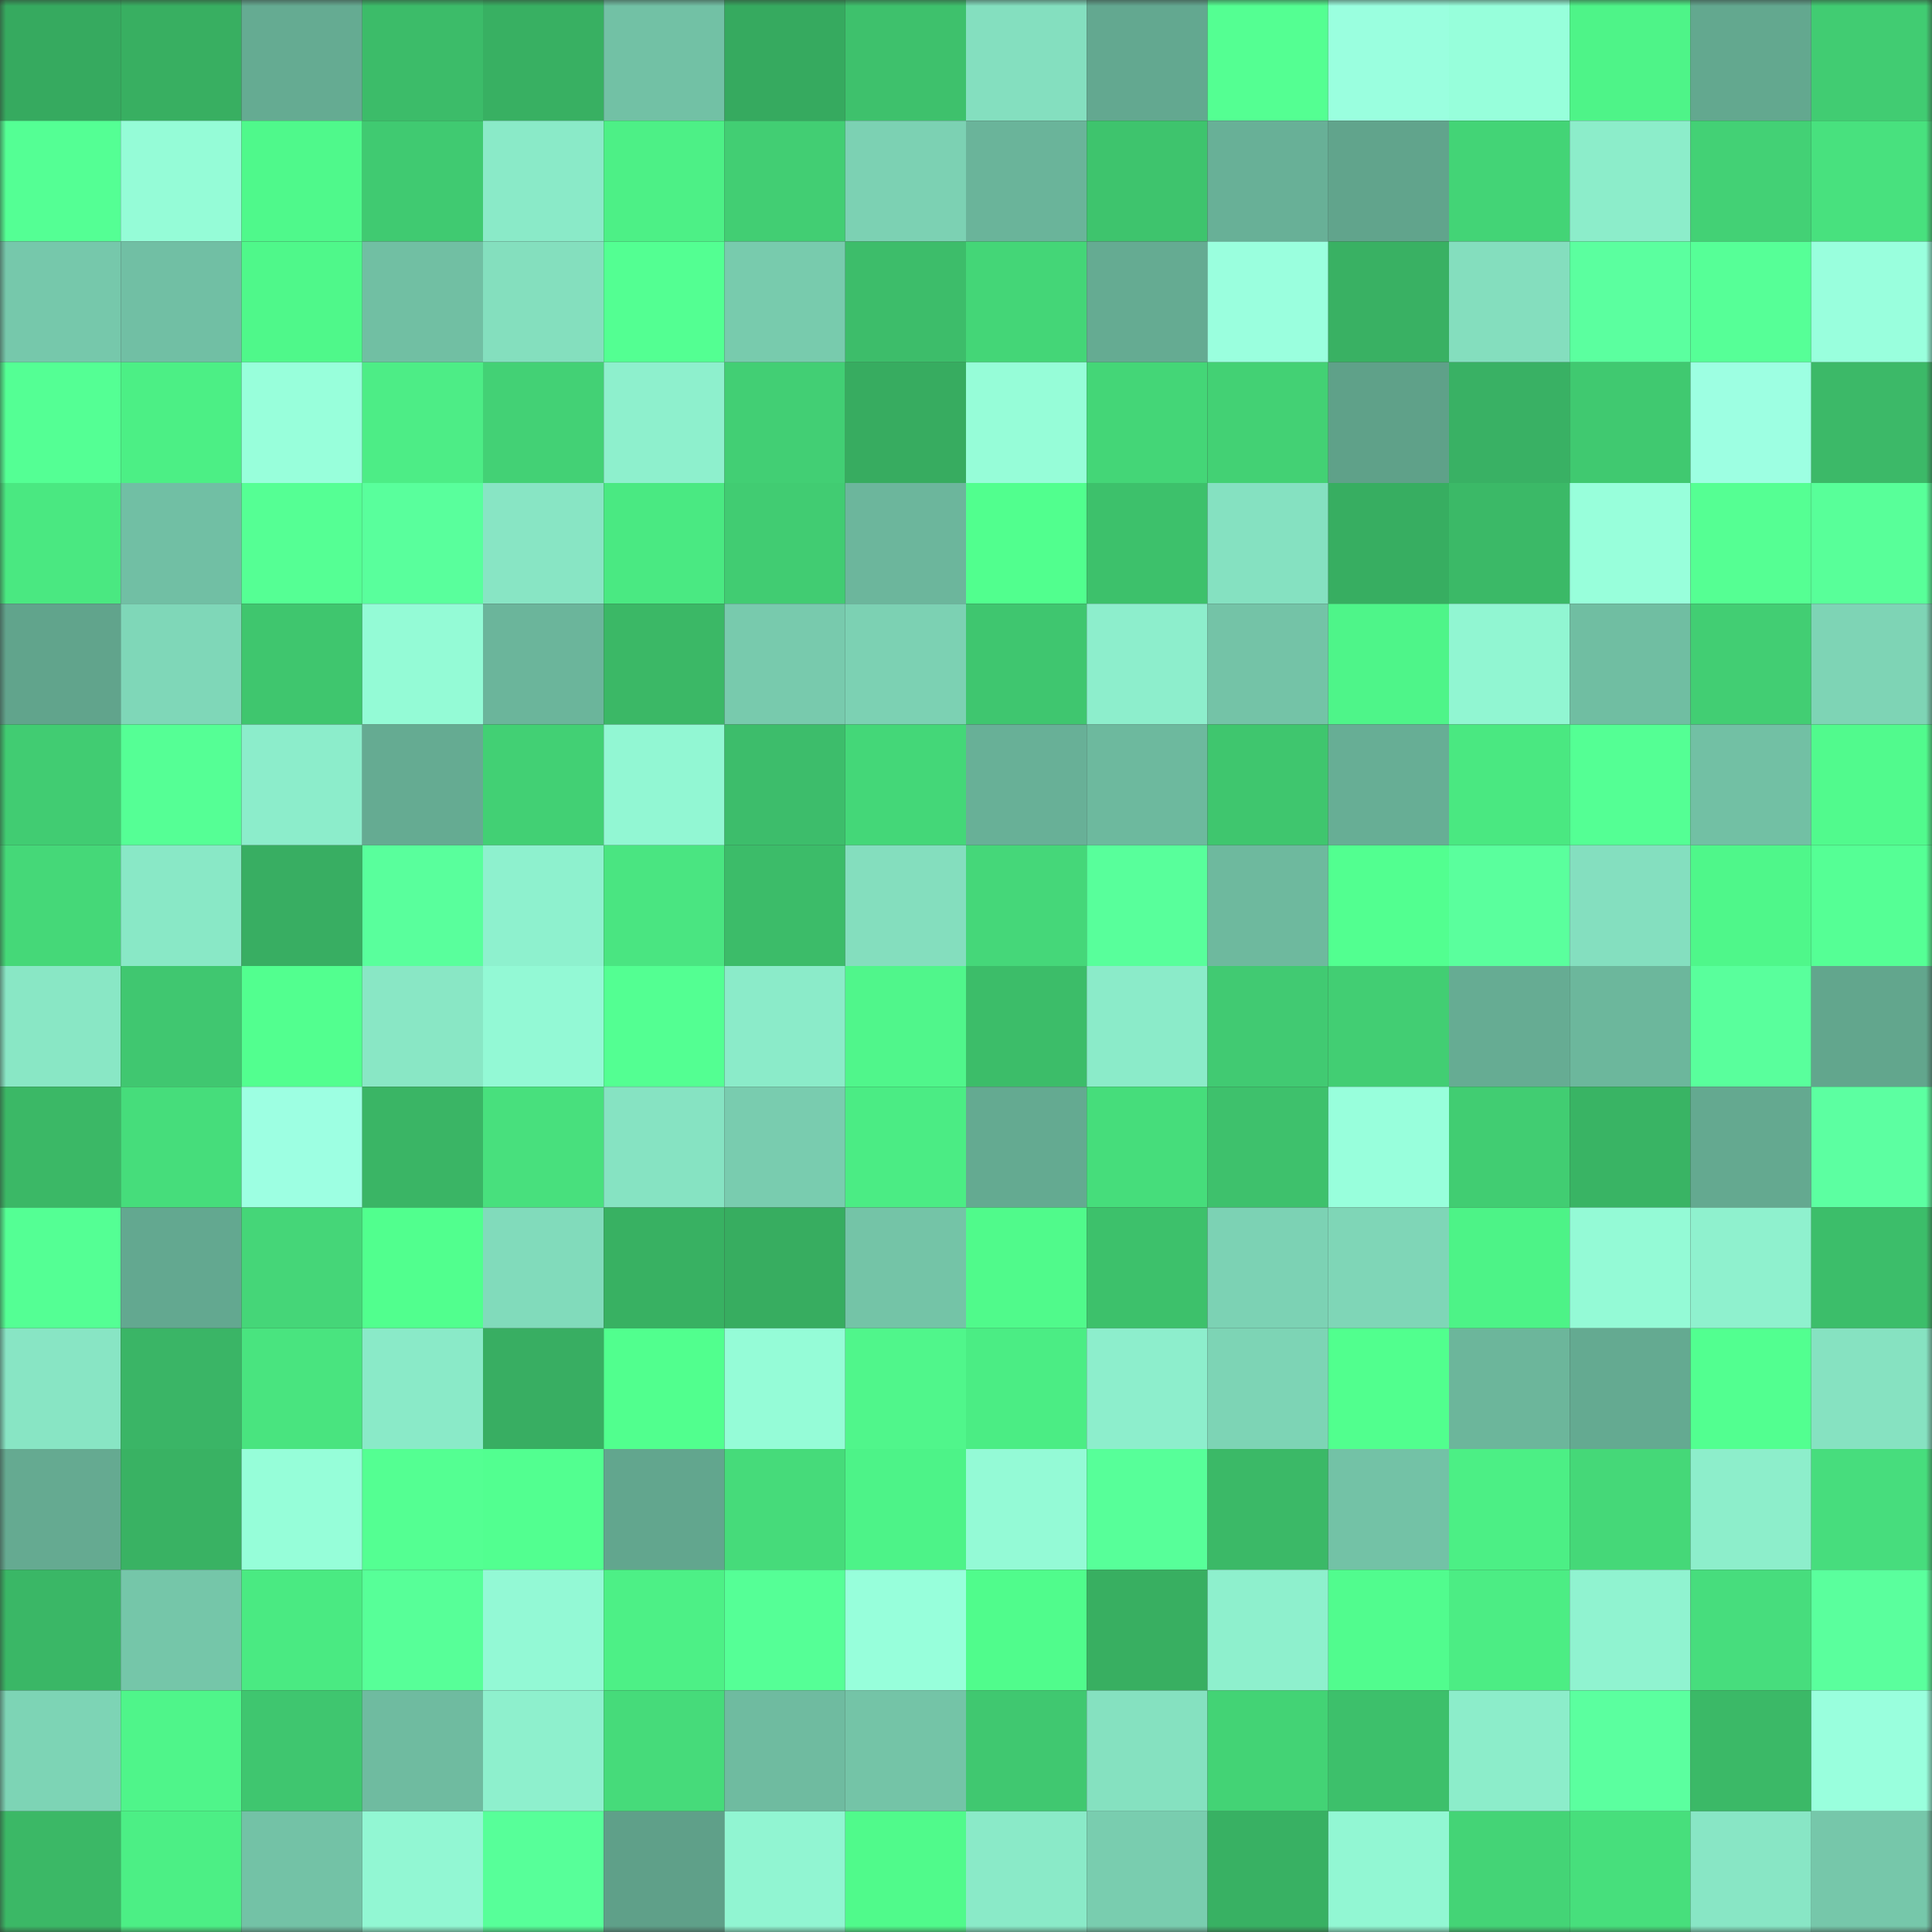 <svg viewBox="0 0 160 160" fill="none" role="img" xmlns="http://www.w3.org/2000/svg" width="240" height="240" name="lens%2Ckrasav4ikc.lens"><rect x="0" y="0" width="160" height="160" fill="#333333" stroke="none"/><mask id="373597091" mask-type="alpha" maskUnits="userSpaceOnUse" x="0" y="0" width="160" height="160"><rect width="160" height="160" fill="#FFFFFF"></rect></mask><g mask="url(#373597091)"><rect x="0" y="0" width="10" height="10" fill="#36aa5f"></rect><rect x="10" y="0" width="10" height="10" fill="#38af61"></rect><rect x="20" y="0" width="10" height="10" fill="#65ab92"></rect><rect x="30" y="0" width="10" height="10" fill="#3cbc69"></rect><rect x="40" y="0" width="10" height="10" fill="#38b062"></rect><rect x="50" y="0" width="10" height="10" fill="#72c1a5"></rect><rect x="60" y="0" width="10" height="10" fill="#36aa5f"></rect><rect x="70" y="0" width="10" height="10" fill="#3ec16c"></rect><rect x="80" y="0" width="10" height="10" fill="#84dfbf"></rect><rect x="90" y="0" width="10" height="10" fill="#63a890"></rect><rect x="100" y="0" width="10" height="10" fill="#54ff92"></rect><rect x="110" y="0" width="10" height="10" fill="#9affdf"></rect><rect x="120" y="0" width="10" height="10" fill="#97ffdb"></rect><rect x="130" y="0" width="10" height="10" fill="#4ef488"></rect><rect x="140" y="0" width="10" height="10" fill="#63a88f"></rect><rect x="150" y="0" width="10" height="10" fill="#41cc72"></rect><rect x="0" y="10" width="10" height="10" fill="#54ff94"></rect><rect x="10" y="10" width="10" height="10" fill="#95fcd7"></rect><rect x="20" y="10" width="10" height="10" fill="#4ff98b"></rect><rect x="30" y="10" width="10" height="10" fill="#40ca71"></rect><rect x="40" y="10" width="10" height="10" fill="#8aeac8"></rect><rect x="50" y="10" width="10" height="10" fill="#4df086"></rect><rect x="60" y="10" width="10" height="10" fill="#42ce73"></rect><rect x="70" y="10" width="10" height="10" fill="#7cd1b3"></rect><rect x="80" y="10" width="10" height="10" fill="#6ab49a"></rect><rect x="90" y="10" width="10" height="10" fill="#3ec46d"></rect><rect x="100" y="10" width="10" height="10" fill="#68b097"></rect><rect x="110" y="10" width="10" height="10" fill="#61a48c"></rect><rect x="120" y="10" width="10" height="10" fill="#43d476"></rect><rect x="130" y="10" width="10" height="10" fill="#8cedca"></rect><rect x="140" y="10" width="10" height="10" fill="#43d175"></rect><rect x="150" y="10" width="10" height="10" fill="#48e17e"></rect><rect x="0" y="20" width="10" height="10" fill="#76c8ab"></rect><rect x="10" y="20" width="10" height="10" fill="#71bfa4"></rect><rect x="20" y="20" width="10" height="10" fill="#4ff88a"></rect><rect x="30" y="20" width="10" height="10" fill="#71bfa3"></rect><rect x="40" y="20" width="10" height="10" fill="#84dfbe"></rect><rect x="50" y="20" width="10" height="10" fill="#53ff92"></rect><rect x="60" y="20" width="10" height="10" fill="#78cbad"></rect><rect x="70" y="20" width="10" height="10" fill="#3dbd6a"></rect><rect x="80" y="20" width="10" height="10" fill="#44d677"></rect><rect x="90" y="20" width="10" height="10" fill="#65ab92"></rect><rect x="100" y="20" width="10" height="10" fill="#9affde"></rect><rect x="110" y="20" width="10" height="10" fill="#39b163"></rect><rect x="120" y="20" width="10" height="10" fill="#84debe"></rect><rect x="130" y="20" width="10" height="10" fill="#5bff9f"></rect><rect x="140" y="20" width="10" height="10" fill="#56ff97"></rect><rect x="150" y="20" width="10" height="10" fill="#99ffdd"></rect><rect x="0" y="30" width="10" height="10" fill="#54ff94"></rect><rect x="10" y="30" width="10" height="10" fill="#4cef85"></rect><rect x="20" y="30" width="10" height="10" fill="#98ffdb"></rect><rect x="30" y="30" width="10" height="10" fill="#4ded86"></rect><rect x="40" y="30" width="10" height="10" fill="#43d175"></rect><rect x="50" y="30" width="10" height="10" fill="#8ef0cd"></rect><rect x="60" y="30" width="10" height="10" fill="#42cf74"></rect><rect x="70" y="30" width="10" height="10" fill="#37ac60"></rect><rect x="80" y="30" width="10" height="10" fill="#96fdd8"></rect><rect x="90" y="30" width="10" height="10" fill="#44d677"></rect><rect x="100" y="30" width="10" height="10" fill="#43d174"></rect><rect x="110" y="30" width="10" height="10" fill="#5fa189"></rect><rect x="120" y="30" width="10" height="10" fill="#39b164"></rect><rect x="130" y="30" width="10" height="10" fill="#40c970"></rect><rect x="140" y="30" width="10" height="10" fill="#9dffe2"></rect><rect x="150" y="30" width="10" height="10" fill="#3cb968"></rect><rect x="0" y="40" width="10" height="10" fill="#4ae881"></rect><rect x="10" y="40" width="10" height="10" fill="#71bfa4"></rect><rect x="20" y="40" width="10" height="10" fill="#55ff94"></rect><rect x="30" y="40" width="10" height="10" fill="#59ff9c"></rect><rect x="40" y="40" width="10" height="10" fill="#88e5c4"></rect><rect x="50" y="40" width="10" height="10" fill="#4ae982"></rect><rect x="60" y="40" width="10" height="10" fill="#41cc72"></rect><rect x="70" y="40" width="10" height="10" fill="#6cb69c"></rect><rect x="80" y="40" width="10" height="10" fill="#51ff8e"></rect><rect x="90" y="40" width="10" height="10" fill="#3dc16b"></rect><rect x="100" y="40" width="10" height="10" fill="#85e1c1"></rect><rect x="110" y="40" width="10" height="10" fill="#37ae61"></rect><rect x="120" y="40" width="10" height="10" fill="#3bb967"></rect><rect x="130" y="40" width="10" height="10" fill="#98ffdb"></rect><rect x="140" y="40" width="10" height="10" fill="#55ff93"></rect><rect x="150" y="40" width="10" height="10" fill="#58ff99"></rect><rect x="0" y="50" width="10" height="10" fill="#61a48c"></rect><rect x="10" y="50" width="10" height="10" fill="#7fd7b8"></rect><rect x="20" y="50" width="10" height="10" fill="#3fc66e"></rect><rect x="30" y="50" width="10" height="10" fill="#94fbd6"></rect><rect x="40" y="50" width="10" height="10" fill="#6bb59b"></rect><rect x="50" y="50" width="10" height="10" fill="#3bb866"></rect><rect x="60" y="50" width="10" height="10" fill="#78caad"></rect><rect x="70" y="50" width="10" height="10" fill="#7cd1b3"></rect><rect x="80" y="50" width="10" height="10" fill="#3fc66f"></rect><rect x="90" y="50" width="10" height="10" fill="#8deecc"></rect><rect x="100" y="50" width="10" height="10" fill="#74c3a7"></rect><rect x="110" y="50" width="10" height="10" fill="#4ef589"></rect><rect x="120" y="50" width="10" height="10" fill="#91f6d2"></rect><rect x="130" y="50" width="10" height="10" fill="#70bea2"></rect><rect x="140" y="50" width="10" height="10" fill="#42ce73"></rect><rect x="150" y="50" width="10" height="10" fill="#7ed4b5"></rect><rect x="0" y="60" width="10" height="10" fill="#41cc72"></rect><rect x="10" y="60" width="10" height="10" fill="#55ff95"></rect><rect x="20" y="60" width="10" height="10" fill="#8cedcb"></rect><rect x="30" y="60" width="10" height="10" fill="#65ab92"></rect><rect x="40" y="60" width="10" height="10" fill="#42d074"></rect><rect x="50" y="60" width="10" height="10" fill="#92f7d3"></rect><rect x="60" y="60" width="10" height="10" fill="#3dbd6b"></rect><rect x="70" y="60" width="10" height="10" fill="#44d778"></rect><rect x="80" y="60" width="10" height="10" fill="#68b097"></rect><rect x="90" y="60" width="10" height="10" fill="#6db99e"></rect><rect x="100" y="60" width="10" height="10" fill="#3fc66e"></rect><rect x="110" y="60" width="10" height="10" fill="#67ae95"></rect><rect x="120" y="60" width="10" height="10" fill="#4ae881"></rect><rect x="130" y="60" width="10" height="10" fill="#54ff94"></rect><rect x="140" y="60" width="10" height="10" fill="#72c0a4"></rect><rect x="150" y="60" width="10" height="10" fill="#51fa8d"></rect><rect x="0" y="70" width="10" height="10" fill="#45d878"></rect><rect x="10" y="70" width="10" height="10" fill="#89e8c6"></rect><rect x="20" y="70" width="10" height="10" fill="#38ae62"></rect><rect x="30" y="70" width="10" height="10" fill="#59ff9c"></rect><rect x="40" y="70" width="10" height="10" fill="#8ef1ce"></rect><rect x="50" y="70" width="10" height="10" fill="#4ae581"></rect><rect x="60" y="70" width="10" height="10" fill="#3cbc69"></rect><rect x="70" y="70" width="10" height="10" fill="#84debe"></rect><rect x="80" y="70" width="10" height="10" fill="#45d779"></rect><rect x="90" y="70" width="10" height="10" fill="#58ff9b"></rect><rect x="100" y="70" width="10" height="10" fill="#6eb99e"></rect><rect x="110" y="70" width="10" height="10" fill="#52ff90"></rect><rect x="120" y="70" width="10" height="10" fill="#5aff9d"></rect><rect x="130" y="70" width="10" height="10" fill="#84dfbf"></rect><rect x="140" y="70" width="10" height="10" fill="#4ff78a"></rect><rect x="150" y="70" width="10" height="10" fill="#55ff95"></rect><rect x="0" y="80" width="10" height="10" fill="#89e7c5"></rect><rect x="10" y="80" width="10" height="10" fill="#40c770"></rect><rect x="20" y="80" width="10" height="10" fill="#52ff8f"></rect><rect x="30" y="80" width="10" height="10" fill="#89e7c5"></rect><rect x="40" y="80" width="10" height="10" fill="#93f9d5"></rect><rect x="50" y="80" width="10" height="10" fill="#53ff92"></rect><rect x="60" y="80" width="10" height="10" fill="#8bebc9"></rect><rect x="70" y="80" width="10" height="10" fill="#50f68b"></rect><rect x="80" y="80" width="10" height="10" fill="#3cbd69"></rect><rect x="90" y="80" width="10" height="10" fill="#8bebc9"></rect><rect x="100" y="80" width="10" height="10" fill="#41ca72"></rect><rect x="110" y="80" width="10" height="10" fill="#42ce73"></rect><rect x="120" y="80" width="10" height="10" fill="#66ac93"></rect><rect x="130" y="80" width="10" height="10" fill="#6cb79c"></rect><rect x="140" y="80" width="10" height="10" fill="#59ff9c"></rect><rect x="150" y="80" width="10" height="10" fill="#62a68d"></rect><rect x="0" y="90" width="10" height="10" fill="#3bb866"></rect><rect x="10" y="90" width="10" height="10" fill="#46dd7b"></rect><rect x="20" y="90" width="10" height="10" fill="#9dffe2"></rect><rect x="30" y="90" width="10" height="10" fill="#3ab565"></rect><rect x="40" y="90" width="10" height="10" fill="#48e07d"></rect><rect x="50" y="90" width="10" height="10" fill="#86e3c2"></rect><rect x="60" y="90" width="10" height="10" fill="#79ccaf"></rect><rect x="70" y="90" width="10" height="10" fill="#4bec84"></rect><rect x="80" y="90" width="10" height="10" fill="#64aa91"></rect><rect x="90" y="90" width="10" height="10" fill="#46dd7b"></rect><rect x="100" y="90" width="10" height="10" fill="#3ec16c"></rect><rect x="110" y="90" width="10" height="10" fill="#98ffdc"></rect><rect x="120" y="90" width="10" height="10" fill="#41cd72"></rect><rect x="130" y="90" width="10" height="10" fill="#39b464"></rect><rect x="140" y="90" width="10" height="10" fill="#64a990"></rect><rect x="150" y="90" width="10" height="10" fill="#5cffa1"></rect><rect x="0" y="100" width="10" height="10" fill="#54ff94"></rect><rect x="10" y="100" width="10" height="10" fill="#63a890"></rect><rect x="20" y="100" width="10" height="10" fill="#45d678"></rect><rect x="30" y="100" width="10" height="10" fill="#51ff8e"></rect><rect x="40" y="100" width="10" height="10" fill="#81dbbb"></rect><rect x="50" y="100" width="10" height="10" fill="#38b162"></rect><rect x="60" y="100" width="10" height="10" fill="#37ad60"></rect><rect x="70" y="100" width="10" height="10" fill="#74c4a7"></rect><rect x="80" y="100" width="10" height="10" fill="#50fa8b"></rect><rect x="90" y="100" width="10" height="10" fill="#3dc16b"></rect><rect x="100" y="100" width="10" height="10" fill="#7cd2b4"></rect><rect x="110" y="100" width="10" height="10" fill="#7fd6b7"></rect><rect x="120" y="100" width="10" height="10" fill="#4df387"></rect><rect x="130" y="100" width="10" height="10" fill="#94fad6"></rect><rect x="140" y="100" width="10" height="10" fill="#8ff1ce"></rect><rect x="150" y="100" width="10" height="10" fill="#3cbe6a"></rect><rect x="0" y="110" width="10" height="10" fill="#88e5c4"></rect><rect x="10" y="110" width="10" height="10" fill="#3ab566"></rect><rect x="20" y="110" width="10" height="10" fill="#49e47f"></rect><rect x="30" y="110" width="10" height="10" fill="#8aeac8"></rect><rect x="40" y="110" width="10" height="10" fill="#38ae62"></rect><rect x="50" y="110" width="10" height="10" fill="#51ff8e"></rect><rect x="60" y="110" width="10" height="10" fill="#95fcd7"></rect><rect x="70" y="110" width="10" height="10" fill="#50f68b"></rect><rect x="80" y="110" width="10" height="10" fill="#4bed84"></rect><rect x="90" y="110" width="10" height="10" fill="#8deecc"></rect><rect x="100" y="110" width="10" height="10" fill="#7dd4b5"></rect><rect x="110" y="110" width="10" height="10" fill="#51ff8e"></rect><rect x="120" y="110" width="10" height="10" fill="#6cb69b"></rect><rect x="130" y="110" width="10" height="10" fill="#64aa91"></rect><rect x="140" y="110" width="10" height="10" fill="#52ff90"></rect><rect x="150" y="110" width="10" height="10" fill="#86e2c1"></rect><rect x="0" y="120" width="10" height="10" fill="#65aa91"></rect><rect x="10" y="120" width="10" height="10" fill="#39b263"></rect><rect x="20" y="120" width="10" height="10" fill="#96fed9"></rect><rect x="30" y="120" width="10" height="10" fill="#54ff92"></rect><rect x="40" y="120" width="10" height="10" fill="#52ff90"></rect><rect x="50" y="120" width="10" height="10" fill="#62a68e"></rect><rect x="60" y="120" width="10" height="10" fill="#46db7a"></rect><rect x="70" y="120" width="10" height="10" fill="#4df388"></rect><rect x="80" y="120" width="10" height="10" fill="#94fad6"></rect><rect x="90" y="120" width="10" height="10" fill="#57ff99"></rect><rect x="100" y="120" width="10" height="10" fill="#3bb967"></rect><rect x="110" y="120" width="10" height="10" fill="#73c2a6"></rect><rect x="120" y="120" width="10" height="10" fill="#4cef85"></rect><rect x="130" y="120" width="10" height="10" fill="#45d878"></rect><rect x="140" y="120" width="10" height="10" fill="#8deecb"></rect><rect x="150" y="120" width="10" height="10" fill="#47dd7d"></rect><rect x="0" y="130" width="10" height="10" fill="#3ab766"></rect><rect x="10" y="130" width="10" height="10" fill="#75c6a9"></rect><rect x="20" y="130" width="10" height="10" fill="#4aea82"></rect><rect x="30" y="130" width="10" height="10" fill="#57ff98"></rect><rect x="40" y="130" width="10" height="10" fill="#93f9d5"></rect><rect x="50" y="130" width="10" height="10" fill="#4df086"></rect><rect x="60" y="130" width="10" height="10" fill="#55ff96"></rect><rect x="70" y="130" width="10" height="10" fill="#97ffdb"></rect><rect x="80" y="130" width="10" height="10" fill="#50fc8c"></rect><rect x="90" y="130" width="10" height="10" fill="#38af61"></rect><rect x="100" y="130" width="10" height="10" fill="#8ef0cd"></rect><rect x="110" y="130" width="10" height="10" fill="#51fc8e"></rect><rect x="120" y="130" width="10" height="10" fill="#4ced84"></rect><rect x="130" y="130" width="10" height="10" fill="#90f3d0"></rect><rect x="140" y="130" width="10" height="10" fill="#47dd7d"></rect><rect x="150" y="130" width="10" height="10" fill="#5aff9d"></rect><rect x="0" y="140" width="10" height="10" fill="#7dd4b5"></rect><rect x="10" y="140" width="10" height="10" fill="#4ff58a"></rect><rect x="20" y="140" width="10" height="10" fill="#3fc66f"></rect><rect x="30" y="140" width="10" height="10" fill="#6fbba0"></rect><rect x="40" y="140" width="10" height="10" fill="#8ef0cd"></rect><rect x="50" y="140" width="10" height="10" fill="#46db7a"></rect><rect x="60" y="140" width="10" height="10" fill="#6fbba0"></rect><rect x="70" y="140" width="10" height="10" fill="#74c4a7"></rect><rect x="80" y="140" width="10" height="10" fill="#40c870"></rect><rect x="90" y="140" width="10" height="10" fill="#85e1c0"></rect><rect x="100" y="140" width="10" height="10" fill="#43d375"></rect><rect x="110" y="140" width="10" height="10" fill="#3dc06b"></rect><rect x="120" y="140" width="10" height="10" fill="#8cedca"></rect><rect x="130" y="140" width="10" height="10" fill="#5bff9f"></rect><rect x="140" y="140" width="10" height="10" fill="#3bb967"></rect><rect x="150" y="140" width="10" height="10" fill="#99ffdd"></rect><rect x="0" y="150" width="10" height="10" fill="#3bb866"></rect><rect x="10" y="150" width="10" height="10" fill="#4cef85"></rect><rect x="20" y="150" width="10" height="10" fill="#73c2a6"></rect><rect x="30" y="150" width="10" height="10" fill="#92f7d3"></rect><rect x="40" y="150" width="10" height="10" fill="#57ff99"></rect><rect x="50" y="150" width="10" height="10" fill="#5fa089"></rect><rect x="60" y="150" width="10" height="10" fill="#91f5d2"></rect><rect x="70" y="150" width="10" height="10" fill="#50fa8b"></rect><rect x="80" y="150" width="10" height="10" fill="#8aeac8"></rect><rect x="90" y="150" width="10" height="10" fill="#79cdaf"></rect><rect x="100" y="150" width="10" height="10" fill="#38b163"></rect><rect x="110" y="150" width="10" height="10" fill="#92f7d3"></rect><rect x="120" y="150" width="10" height="10" fill="#44d476"></rect><rect x="130" y="150" width="10" height="10" fill="#47df7c"></rect><rect x="140" y="150" width="10" height="10" fill="#88e6c5"></rect><rect x="150" y="150" width="10" height="10" fill="#76c7aa"></rect></g></svg>